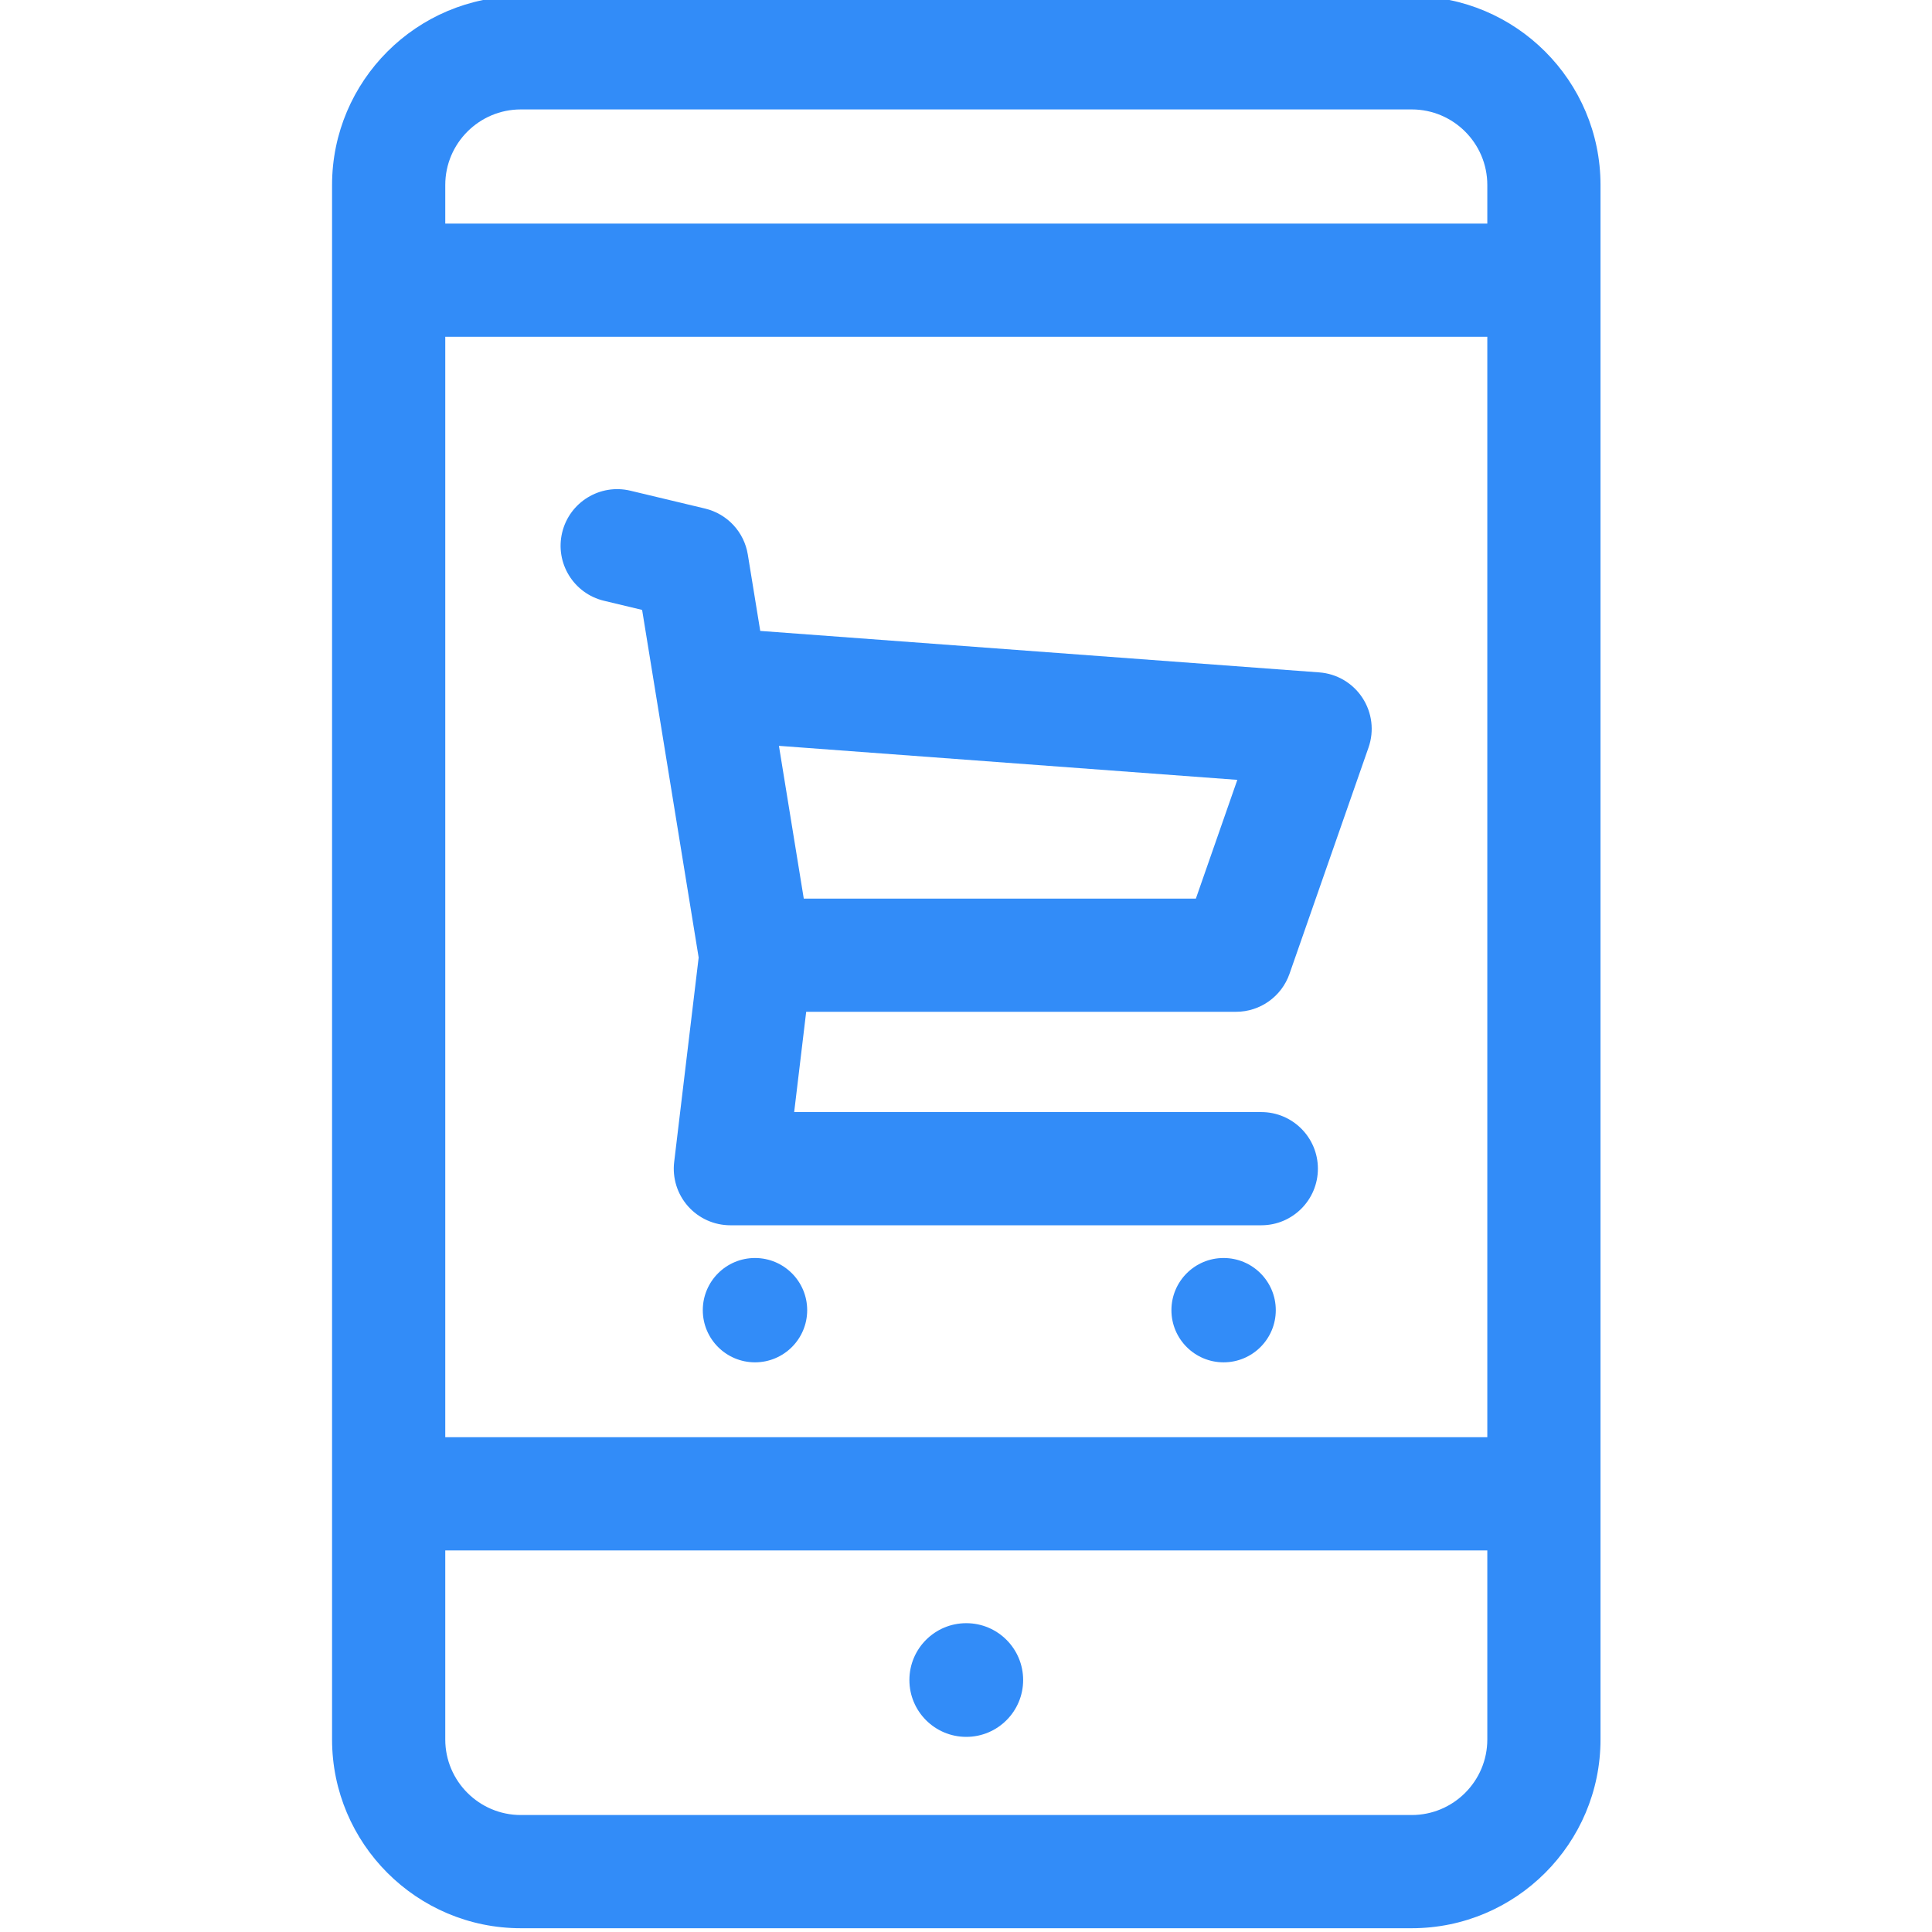 <svg width="64" height="64" viewBox="0 0 64 64" fill="none" xmlns="http://www.w3.org/2000/svg">
<g clip-path="url(#clip0_375_21106)">
<path d="M33.893 55.653C33.893 54.613 33.049 53.77 32.009 53.77C30.968 53.77 30.125 54.613 30.125 55.653C30.125 56.693 30.968 57.536 32.009 57.536C33.049 57.536 33.893 56.693 33.893 55.653Z" fill="#328CF8"/>
<path d="M46.765 -0.125H17.253C13.805 -0.125 11 2.68 11 6.128V57.622C11 61.07 13.805 63.875 17.253 63.875H46.765C50.214 63.875 53.019 61.07 53.019 57.622V6.128C53.019 2.68 50.214 -0.125 46.765 -0.125ZM14.75 11.157H49.269V47.61H14.75V11.157ZM17.253 3.625H46.765C48.146 3.625 49.269 4.748 49.269 6.128V7.407H14.75V6.128C14.75 4.748 15.873 3.625 17.253 3.625ZM46.765 60.125H17.253C15.873 60.125 14.75 59.002 14.75 57.622V51.361H49.269V57.622C49.269 59.002 48.146 60.125 46.765 60.125Z" fill="#328CF8"/>
<path d="M40.946 33.517C41.743 33.517 42.453 33.012 42.716 32.26L45.334 24.763C45.527 24.212 45.452 23.604 45.132 23.116C44.813 22.629 44.285 22.317 43.703 22.274L25.184 20.9L24.772 18.369C24.651 17.623 24.093 17.023 23.358 16.847L20.882 16.255C19.875 16.014 18.863 16.636 18.622 17.643C18.381 18.65 19.003 19.662 20.01 19.902L21.271 20.204L23.144 31.719L22.333 38.491C22.269 39.023 22.436 39.558 22.792 39.959C23.148 40.36 23.658 40.589 24.194 40.589H41.782C42.817 40.589 43.657 39.75 43.657 38.714C43.657 37.679 42.817 36.839 41.782 36.839H26.308L26.706 33.517H40.946ZM40.988 25.834L39.615 29.767H26.626L25.803 24.707L40.988 25.834Z" fill="#328CF8"/>
<path d="M42.262 43.401C42.262 42.447 41.488 41.673 40.533 41.673C39.579 41.673 38.805 42.447 38.805 43.401C38.805 44.355 39.579 45.129 40.533 45.129C41.488 45.129 42.262 44.355 42.262 43.401Z" fill="#328CF8"/>
<path d="M26.739 43.401C26.739 42.447 25.965 41.673 25.01 41.673C24.055 41.673 23.281 42.447 23.281 43.401C23.281 44.355 24.055 45.129 25.01 45.129C25.965 45.129 26.739 44.355 26.739 43.401Z" fill="#328CF8"/>
</g>
<defs>
<clipPath id="clip0_375_21106">
<rect width="64" height="64" fill="white"/>
</clipPath>
</defs>
</svg>
